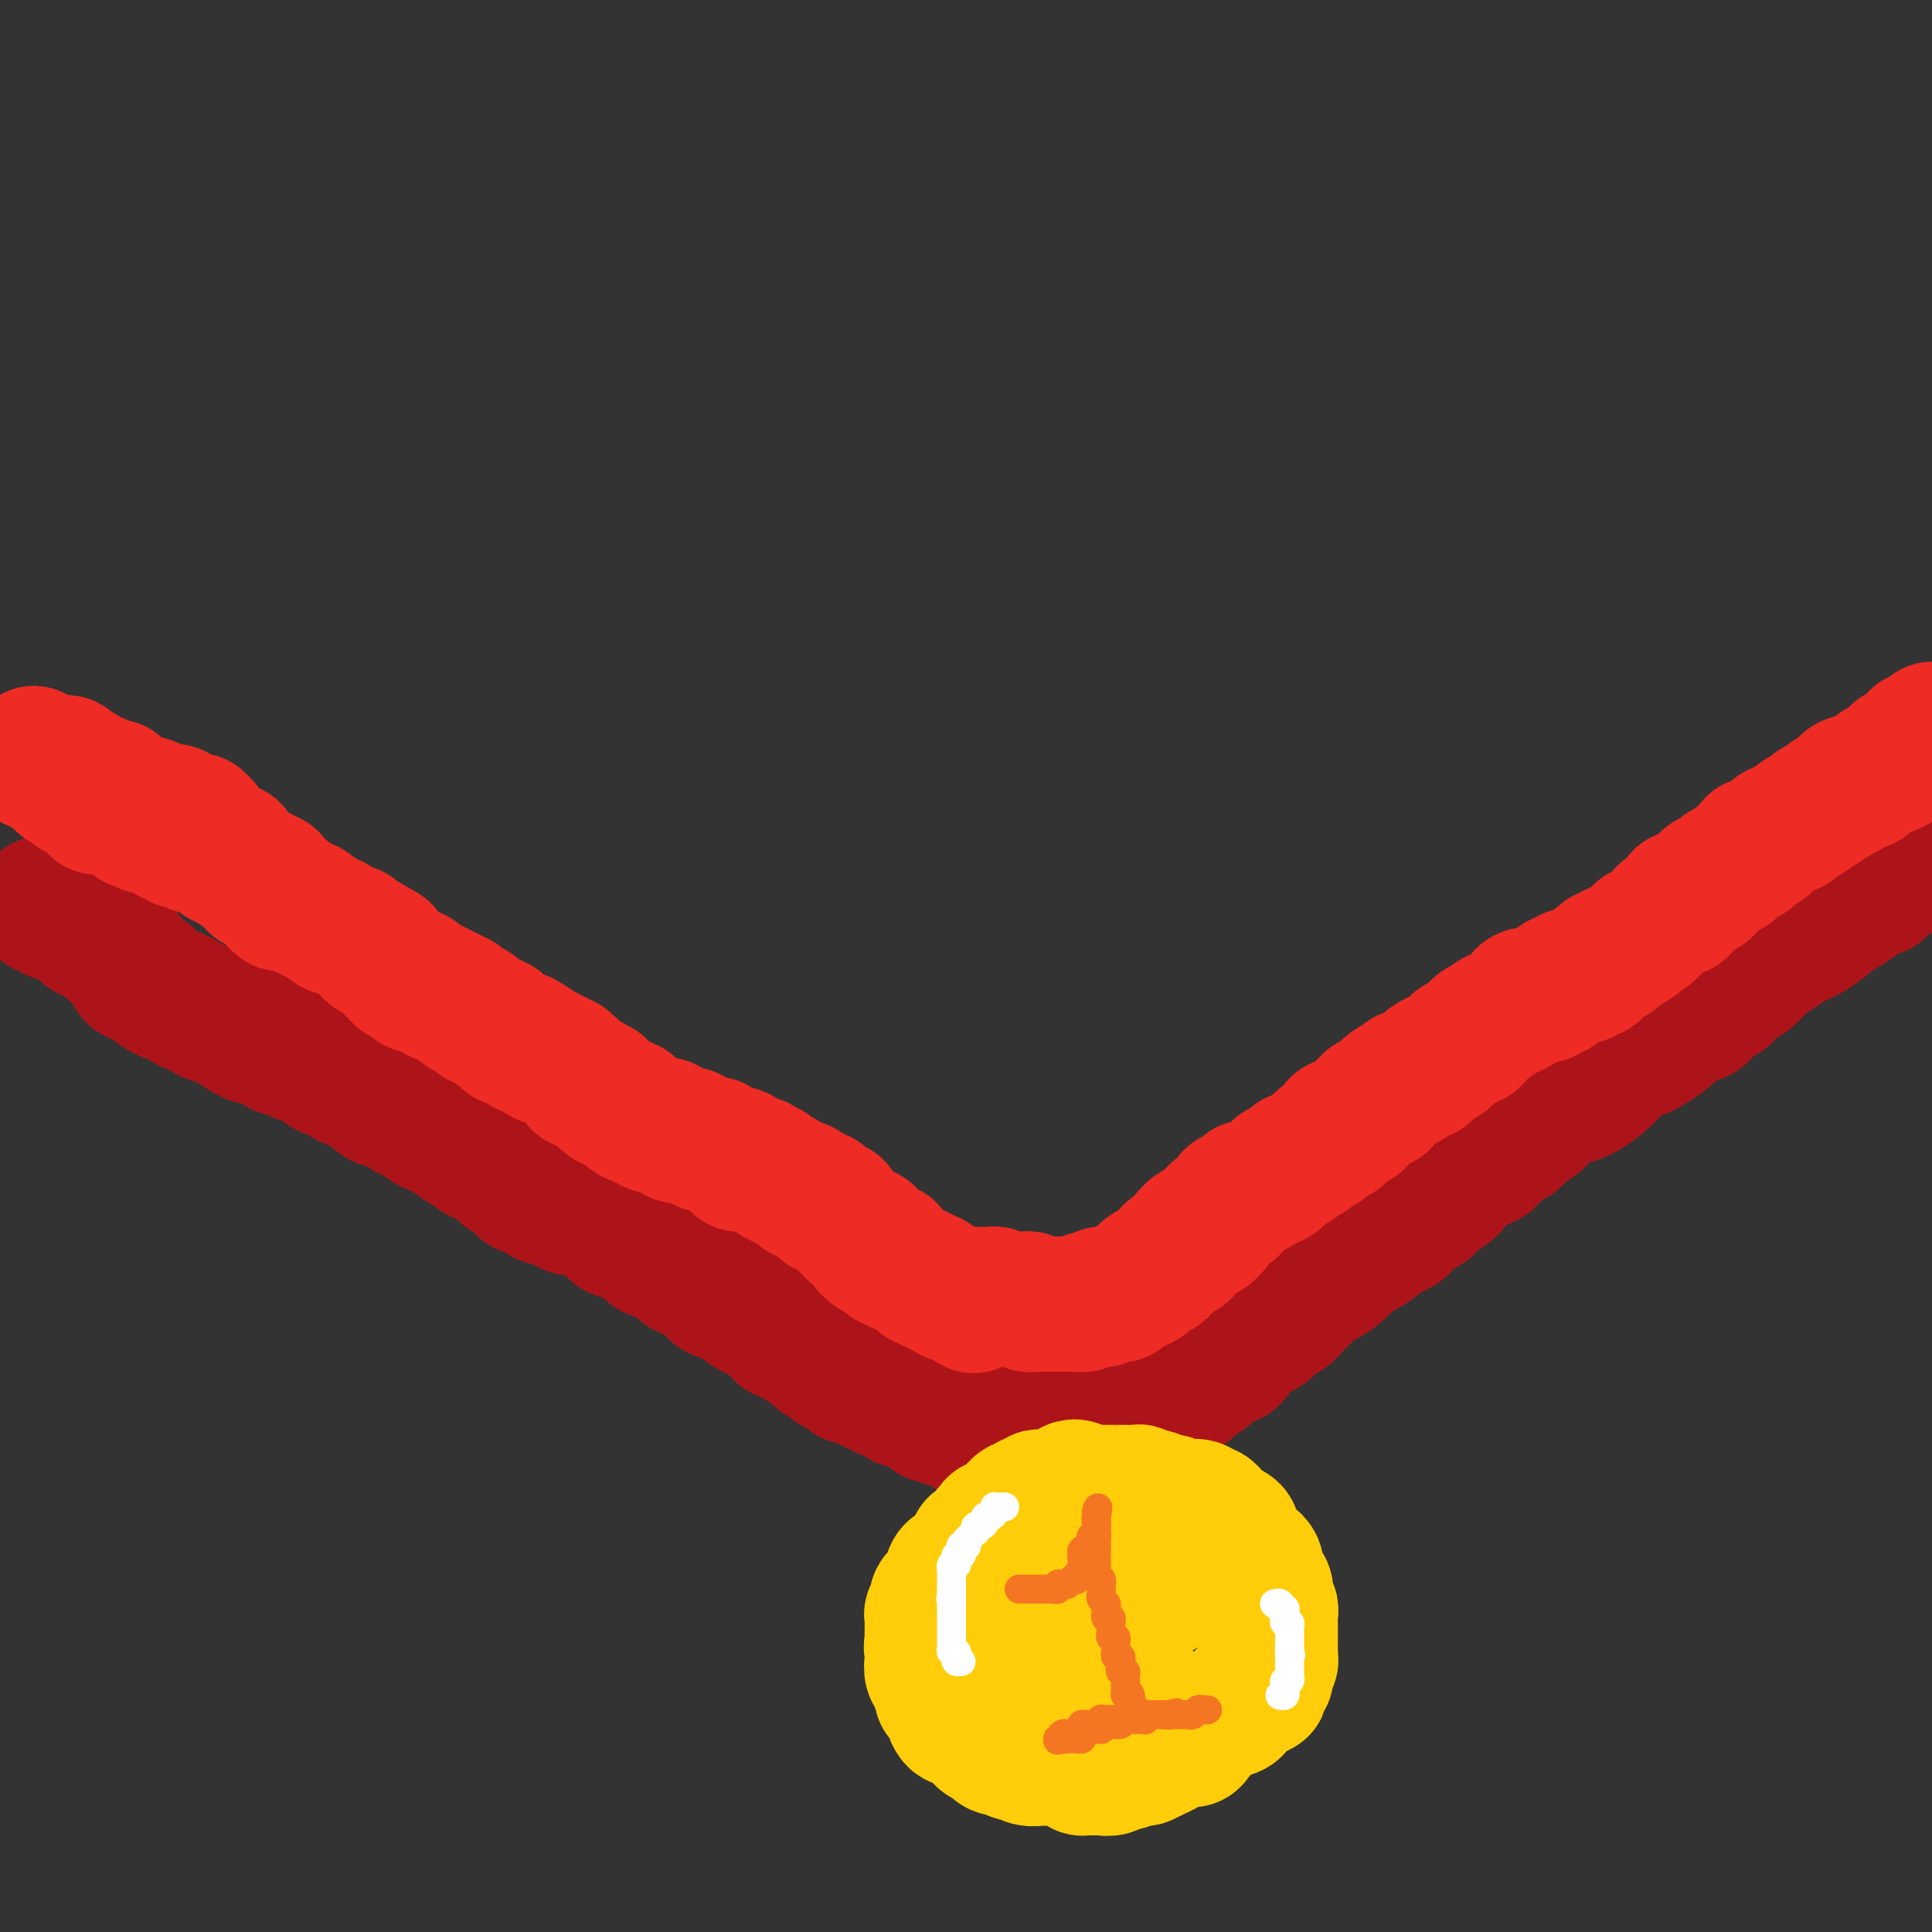 <svg viewBox='0 0 400 400' version='1.1' xmlns='http://www.w3.org/2000/svg' xmlns:xlink='http://www.w3.org/1999/xlink'><rect x="0" y="0" width="400" height="400" fill="#333333" stroke="none"/><g fill='none' stroke='rgb(173,20,25)' stroke-width='28' stroke-linecap='round' stroke-linejoin='round'><path d='M9,187c-0.081,0.415 -0.162,0.829 0,1c0.162,0.171 0.568,0.098 1,0c0.432,-0.098 0.889,-0.222 1,0c0.111,0.222 -0.124,0.791 0,1c0.124,0.209 0.607,0.059 1,0c0.393,-0.059 0.697,-0.026 1,0c0.303,0.026 0.606,0.045 1,0c0.394,-0.045 0.880,-0.153 1,0c0.120,0.153 -0.126,0.567 0,1c0.126,0.433 0.626,0.886 1,1c0.374,0.114 0.624,-0.110 1,0c0.376,0.110 0.878,0.554 1,1c0.122,0.446 -0.136,0.893 0,1c0.136,0.107 0.665,-0.126 1,0c0.335,0.126 0.475,0.610 1,1c0.525,0.390 1.436,0.684 2,1c0.564,0.316 0.780,0.653 1,1c0.220,0.347 0.443,0.704 1,1c0.557,0.296 1.449,0.531 2,1c0.551,0.469 0.762,1.172 1,2c0.238,0.828 0.501,1.781 1,2c0.499,0.219 1.232,-0.296 2,0c0.768,0.296 1.572,1.403 2,2c0.428,0.597 0.480,0.685 1,1c0.520,0.315 1.509,0.858 2,1c0.491,0.142 0.483,-0.117 1,0c0.517,0.117 1.560,0.609 2,1c0.440,0.391 0.277,0.681 1,1c0.723,0.319 2.332,0.666 3,1c0.668,0.334 0.395,0.654 1,1c0.605,0.346 2.087,0.718 3,1c0.913,0.282 1.255,0.476 2,1c0.745,0.524 1.892,1.380 3,2c1.108,0.620 2.179,1.006 3,1c0.821,-0.006 1.394,-0.404 2,0c0.606,0.404 1.247,1.609 2,2c0.753,0.391 1.619,-0.032 2,0c0.381,0.032 0.276,0.519 1,1c0.724,0.481 2.277,0.955 3,1c0.723,0.045 0.616,-0.338 1,0c0.384,0.338 1.257,1.396 2,2c0.743,0.604 1.355,0.752 2,1c0.645,0.248 1.324,0.595 2,1c0.676,0.405 1.350,0.869 2,1c0.650,0.131 1.276,-0.072 2,0c0.724,0.072 1.545,0.419 2,1c0.455,0.581 0.544,1.398 1,2c0.456,0.602 1.280,0.990 2,1c0.720,0.010 1.337,-0.358 2,0c0.663,0.358 1.371,1.443 2,2c0.629,0.557 1.180,0.588 2,1c0.820,0.412 1.910,1.206 3,2'/><path d='M89,233c8.716,4.067 3.505,0.734 2,0c-1.505,-0.734 0.696,1.132 2,2c1.304,0.868 1.710,0.740 2,1c0.290,0.260 0.463,0.910 1,1c0.537,0.090 1.439,-0.379 2,0c0.561,0.379 0.780,1.607 1,2c0.220,0.393 0.440,-0.048 1,0c0.560,0.048 1.458,0.587 2,1c0.542,0.413 0.727,0.702 1,1c0.273,0.298 0.633,0.604 1,1c0.367,0.396 0.741,0.881 1,1c0.259,0.119 0.402,-0.126 1,0c0.598,0.126 1.652,0.625 2,1c0.348,0.375 -0.010,0.626 0,1c0.010,0.374 0.388,0.870 1,1c0.612,0.130 1.459,-0.105 2,0c0.541,0.105 0.775,0.549 1,1c0.225,0.451 0.440,0.909 1,1c0.560,0.091 1.463,-0.186 2,0c0.537,0.186 0.707,0.835 1,1c0.293,0.165 0.708,-0.153 1,0c0.292,0.153 0.460,0.776 1,1c0.540,0.224 1.453,0.049 2,0c0.547,-0.049 0.728,0.028 1,0c0.272,-0.028 0.637,-0.163 1,0c0.363,0.163 0.726,0.622 1,1c0.274,0.378 0.458,0.675 1,1c0.542,0.325 1.441,0.680 2,1c0.559,0.320 0.779,0.607 1,1c0.221,0.393 0.444,0.892 1,1c0.556,0.108 1.443,-0.173 2,0c0.557,0.173 0.782,0.802 1,1c0.218,0.198 0.430,-0.035 1,0c0.570,0.035 1.500,0.337 2,1c0.500,0.663 0.570,1.688 1,2c0.430,0.312 1.219,-0.089 2,0c0.781,0.089 1.555,0.667 2,1c0.445,0.333 0.562,0.422 1,1c0.438,0.578 1.198,1.646 2,2c0.802,0.354 1.646,-0.006 2,0c0.354,0.006 0.217,0.379 1,1c0.783,0.621 2.486,1.490 3,2c0.514,0.510 -0.160,0.662 0,1c0.160,0.338 1.155,0.864 2,1c0.845,0.136 1.541,-0.117 2,0c0.459,0.117 0.681,0.605 1,1c0.319,0.395 0.734,0.697 1,1c0.266,0.303 0.385,0.606 1,1c0.615,0.394 1.728,0.879 2,1c0.272,0.121 -0.297,-0.121 0,0c0.297,0.121 1.459,0.606 2,1c0.541,0.394 0.459,0.697 1,1c0.541,0.303 1.703,0.607 2,1c0.297,0.393 -0.272,0.874 0,1c0.272,0.126 1.386,-0.103 2,0c0.614,0.103 0.728,0.539 1,1c0.272,0.461 0.703,0.947 1,1c0.297,0.053 0.461,-0.326 1,0c0.539,0.326 1.453,1.357 2,2c0.547,0.643 0.728,0.898 1,1c0.272,0.102 0.636,0.051 1,0'/><path d='M171,281c12.621,7.437 3.174,2.030 0,0c-3.174,-2.030 -0.076,-0.684 1,0c1.076,0.684 0.130,0.704 0,1c-0.130,0.296 0.557,0.868 1,1c0.443,0.132 0.644,-0.175 1,0c0.356,0.175 0.869,0.830 1,1c0.131,0.170 -0.120,-0.147 0,0c0.120,0.147 0.610,0.758 1,1c0.390,0.242 0.678,0.116 1,0c0.322,-0.116 0.678,-0.223 1,0c0.322,0.223 0.611,0.777 1,1c0.389,0.223 0.878,0.116 1,0c0.122,-0.116 -0.123,-0.242 0,0c0.123,0.242 0.614,0.852 1,1c0.386,0.148 0.667,-0.167 1,0c0.333,0.167 0.719,0.816 1,1c0.281,0.184 0.456,-0.095 1,0c0.544,0.095 1.455,0.565 2,1c0.545,0.435 0.723,0.835 1,1c0.277,0.165 0.651,0.096 1,0c0.349,-0.096 0.672,-0.219 1,0c0.328,0.219 0.662,0.780 1,1c0.338,0.220 0.682,0.098 1,0c0.318,-0.098 0.610,-0.171 1,0c0.390,0.171 0.878,0.585 1,1c0.122,0.415 -0.121,0.829 0,1c0.121,0.171 0.606,0.098 1,0c0.394,-0.098 0.697,-0.222 1,0c0.303,0.222 0.607,0.791 1,1c0.393,0.209 0.875,0.060 1,0c0.125,-0.060 -0.107,-0.030 0,0c0.107,0.030 0.553,0.059 1,0c0.447,-0.059 0.894,-0.208 1,0c0.106,0.208 -0.129,0.773 0,1c0.129,0.227 0.623,0.117 1,0c0.377,-0.117 0.639,-0.242 1,0c0.361,0.242 0.821,0.850 1,1c0.179,0.150 0.075,-0.157 0,0c-0.075,0.157 -0.122,0.778 0,1c0.122,0.222 0.413,0.045 1,0c0.587,-0.045 1.470,0.040 2,0c0.530,-0.040 0.706,-0.207 1,0c0.294,0.207 0.705,0.788 1,1c0.295,0.212 0.474,0.057 1,0c0.526,-0.057 1.398,-0.015 2,0c0.602,0.015 0.935,0.004 1,0c0.065,-0.004 -0.136,-0.001 0,0c0.136,0.001 0.610,0.000 1,0c0.390,-0.000 0.696,-0.000 1,0c0.304,0.000 0.605,0.001 1,0c0.395,-0.001 0.883,-0.003 1,0c0.117,0.003 -0.137,0.012 0,0c0.137,-0.012 0.666,-0.044 1,0c0.334,0.044 0.475,0.166 1,0c0.525,-0.166 1.436,-0.619 2,-1c0.564,-0.381 0.782,-0.691 1,-1'/><path d='M220,296c2.675,-0.171 0.362,-0.097 0,0c-0.362,0.097 1.225,0.218 2,0c0.775,-0.218 0.736,-0.777 1,-1c0.264,-0.223 0.829,-0.112 1,0c0.171,0.112 -0.054,0.226 0,0c0.054,-0.226 0.386,-0.790 1,-1c0.614,-0.210 1.510,-0.064 2,0c0.490,0.064 0.572,0.046 1,0c0.428,-0.046 1.201,-0.121 2,0c0.799,0.121 1.625,0.439 2,0c0.375,-0.439 0.300,-1.633 1,-2c0.700,-0.367 2.177,0.094 3,0c0.823,-0.094 0.994,-0.743 1,-1c0.006,-0.257 -0.152,-0.122 0,0c0.152,0.122 0.614,0.230 1,0c0.386,-0.230 0.696,-0.797 1,-1c0.304,-0.203 0.602,-0.041 1,0c0.398,0.041 0.895,-0.041 1,0c0.105,0.041 -0.183,0.203 0,0c0.183,-0.203 0.835,-0.772 1,-1c0.165,-0.228 -0.158,-0.115 0,0c0.158,0.115 0.797,0.233 1,0c0.203,-0.233 -0.031,-0.818 0,-1c0.031,-0.182 0.327,0.040 1,0c0.673,-0.040 1.724,-0.343 2,-1c0.276,-0.657 -0.221,-1.669 0,-2c0.221,-0.331 1.162,0.019 2,0c0.838,-0.019 1.574,-0.407 2,-1c0.426,-0.593 0.540,-1.392 1,-2c0.460,-0.608 1.264,-1.026 2,-1c0.736,0.026 1.405,0.498 2,0c0.595,-0.498 1.118,-1.964 2,-3c0.882,-1.036 2.123,-1.643 3,-2c0.877,-0.357 1.390,-0.466 2,-1c0.610,-0.534 1.319,-1.495 2,-2c0.681,-0.505 1.336,-0.554 2,-1c0.664,-0.446 1.337,-1.288 2,-2c0.663,-0.712 1.318,-1.293 2,-2c0.682,-0.707 1.393,-1.540 2,-2c0.607,-0.460 1.111,-0.545 2,-1c0.889,-0.455 2.162,-1.278 3,-2c0.838,-0.722 1.240,-1.343 2,-2c0.760,-0.657 1.879,-1.350 3,-2c1.121,-0.650 2.244,-1.258 3,-2c0.756,-0.742 1.146,-1.616 2,-2c0.854,-0.384 2.172,-0.276 3,-1c0.828,-0.724 1.167,-2.280 2,-3c0.833,-0.720 2.160,-0.603 3,-1c0.840,-0.397 1.191,-1.309 2,-2c0.809,-0.691 2.075,-1.163 3,-2c0.925,-0.837 1.510,-2.039 2,-3c0.490,-0.961 0.884,-1.680 2,-2c1.116,-0.320 2.955,-0.239 4,-1c1.045,-0.761 1.297,-2.362 2,-3c0.703,-0.638 1.856,-0.312 3,-1c1.144,-0.688 2.280,-2.389 3,-3c0.720,-0.611 1.024,-0.133 2,-1c0.976,-0.867 2.622,-3.078 4,-4c1.378,-0.922 2.486,-0.556 4,-1c1.514,-0.444 3.432,-1.698 5,-3c1.568,-1.302 2.784,-2.651 4,-4'/><path d='M335,220c14.681,-10.947 6.883,-4.816 5,-3c-1.883,1.816 2.150,-0.683 4,-2c1.850,-1.317 1.517,-1.452 2,-2c0.483,-0.548 1.782,-1.510 3,-2c1.218,-0.490 2.355,-0.509 3,-1c0.645,-0.491 0.797,-1.454 1,-2c0.203,-0.546 0.457,-0.675 1,-1c0.543,-0.325 1.376,-0.845 2,-1c0.624,-0.155 1.038,0.054 1,0c-0.038,-0.054 -0.527,-0.370 0,-1c0.527,-0.630 2.069,-1.572 3,-2c0.931,-0.428 1.252,-0.340 2,-1c0.748,-0.660 1.922,-2.067 3,-3c1.078,-0.933 2.059,-1.391 3,-2c0.941,-0.609 1.840,-1.370 3,-2c1.160,-0.630 2.581,-1.129 4,-2c1.419,-0.871 2.838,-2.112 4,-3c1.162,-0.888 2.068,-1.422 3,-2c0.932,-0.578 1.889,-1.202 3,-2c1.111,-0.798 2.377,-1.772 3,-2c0.623,-0.228 0.605,0.289 1,0c0.395,-0.289 1.204,-1.386 2,-2c0.796,-0.614 1.578,-0.746 2,-1c0.422,-0.254 0.483,-0.632 1,-1c0.517,-0.368 1.489,-0.728 2,-1c0.511,-0.272 0.561,-0.458 1,-1c0.439,-0.542 1.268,-1.441 2,-2c0.732,-0.559 1.366,-0.780 2,-1'/></g>
<g fill='none' stroke='rgb(255,205,10)' stroke-width='28' stroke-linecap='round' stroke-linejoin='round'><path d='M223,308c-0.333,-0.121 -0.667,-0.243 -1,0c-0.333,0.243 -0.667,0.850 -1,1c-0.333,0.150 -0.666,-0.156 -1,0c-0.334,0.156 -0.667,0.773 -1,1c-0.333,0.227 -0.664,0.065 -1,0c-0.336,-0.065 -0.678,-0.031 -1,0c-0.322,0.031 -0.625,0.061 -1,0c-0.375,-0.061 -0.823,-0.214 -1,0c-0.177,0.214 -0.085,0.793 0,1c0.085,0.207 0.162,0.041 0,0c-0.162,-0.041 -0.564,0.042 -1,0c-0.436,-0.042 -0.905,-0.208 -1,0c-0.095,0.208 0.185,0.792 0,1c-0.185,0.208 -0.833,0.042 -1,0c-0.167,-0.042 0.147,0.040 0,0c-0.147,-0.040 -0.757,-0.203 -1,0c-0.243,0.203 -0.121,0.770 0,1c0.121,0.230 0.240,0.122 0,0c-0.240,-0.122 -0.837,-0.257 -1,0c-0.163,0.257 0.110,0.906 0,1c-0.110,0.094 -0.604,-0.368 -1,0c-0.396,0.368 -0.693,1.567 -1,2c-0.307,0.433 -0.622,0.101 -1,0c-0.378,-0.101 -0.818,0.029 -1,0c-0.182,-0.029 -0.104,-0.215 0,0c0.104,0.215 0.235,0.832 0,1c-0.235,0.168 -0.838,-0.115 -1,0c-0.162,0.115 0.115,0.626 0,1c-0.115,0.374 -0.621,0.610 -1,1c-0.379,0.390 -0.630,0.935 -1,1c-0.370,0.065 -0.858,-0.351 -1,0c-0.142,0.351 0.063,1.469 0,2c-0.063,0.531 -0.394,0.474 -1,1c-0.606,0.526 -1.487,1.633 -2,2c-0.513,0.367 -0.659,-0.008 -1,0c-0.341,0.008 -0.879,0.397 -1,1c-0.121,0.603 0.174,1.418 0,2c-0.174,0.582 -0.817,0.929 -1,1c-0.183,0.071 0.096,-0.136 0,0c-0.096,0.136 -0.565,0.614 -1,1c-0.435,0.386 -0.834,0.680 -1,1c-0.166,0.320 -0.097,0.667 0,1c0.097,0.333 0.222,0.653 0,1c-0.222,0.347 -0.792,0.723 -1,1c-0.208,0.277 -0.056,0.455 0,1c0.056,0.545 0.015,1.455 0,2c-0.015,0.545 -0.004,0.724 0,1c0.004,0.276 0.001,0.650 0,1c-0.001,0.350 -0.001,0.675 0,1'/><path d='M193,340c-0.309,1.710 -0.083,0.984 0,1c0.083,0.016 0.023,0.773 0,1c-0.023,0.227 -0.007,-0.076 0,0c0.007,0.076 0.006,0.531 0,1c-0.006,0.469 -0.017,0.951 0,1c0.017,0.049 0.061,-0.334 0,0c-0.061,0.334 -0.227,1.386 0,2c0.227,0.614 0.848,0.791 1,1c0.152,0.209 -0.166,0.451 0,1c0.166,0.549 0.815,1.404 1,2c0.185,0.596 -0.095,0.932 0,1c0.095,0.068 0.563,-0.132 1,0c0.437,0.132 0.842,0.595 1,1c0.158,0.405 0.070,0.753 0,1c-0.070,0.247 -0.121,0.395 0,1c0.121,0.605 0.414,1.667 1,2c0.586,0.333 1.465,-0.065 2,0c0.535,0.065 0.725,0.591 1,1c0.275,0.409 0.633,0.701 1,1c0.367,0.299 0.741,0.606 1,1c0.259,0.394 0.402,0.875 1,1c0.598,0.125 1.652,-0.106 2,0c0.348,0.106 -0.010,0.549 0,1c0.010,0.451 0.386,0.909 1,1c0.614,0.091 1.465,-0.186 2,0c0.535,0.186 0.755,0.834 1,1c0.245,0.166 0.517,-0.152 1,0c0.483,0.152 1.179,0.773 2,1c0.821,0.227 1.768,0.061 2,0c0.232,-0.061 -0.252,-0.017 0,0c0.252,0.017 1.238,0.007 2,0c0.762,-0.007 1.300,-0.012 2,0c0.700,0.012 1.564,0.042 2,0c0.436,-0.042 0.446,-0.155 1,0c0.554,0.155 1.654,0.577 2,1c0.346,0.423 -0.061,0.845 0,1c0.061,0.155 0.589,0.041 1,0c0.411,-0.041 0.706,-0.010 1,0c0.294,0.010 0.588,-0.001 1,0c0.412,0.001 0.940,0.015 1,0c0.060,-0.015 -0.350,-0.060 0,0c0.350,0.060 1.460,0.226 2,0c0.540,-0.226 0.511,-0.844 1,-1c0.489,-0.156 1.496,0.152 2,0c0.504,-0.152 0.506,-0.762 1,-1c0.494,-0.238 1.479,-0.105 2,0c0.521,0.105 0.577,0.182 1,0c0.423,-0.182 1.212,-0.623 2,-1c0.788,-0.377 1.573,-0.690 2,-1c0.427,-0.310 0.496,-0.617 1,-1c0.504,-0.383 1.445,-0.841 2,-1c0.555,-0.159 0.725,-0.017 1,0c0.275,0.017 0.655,-0.089 1,0c0.345,0.089 0.654,0.375 1,0c0.346,-0.375 0.730,-1.410 1,-2c0.270,-0.590 0.425,-0.735 1,-1c0.575,-0.265 1.571,-0.651 2,-1c0.429,-0.349 0.290,-0.661 1,-1c0.710,-0.339 2.268,-0.707 3,-1c0.732,-0.293 0.638,-0.512 1,-1c0.362,-0.488 1.181,-1.244 2,-2'/><path d='M258,351c4.740,-2.444 2.590,-1.054 2,-1c-0.590,0.054 0.382,-1.228 1,-2c0.618,-0.772 0.884,-1.033 1,-1c0.116,0.033 0.084,0.359 0,0c-0.084,-0.359 -0.219,-1.405 0,-2c0.219,-0.595 0.791,-0.741 1,-1c0.209,-0.259 0.056,-0.633 0,-1c-0.056,-0.367 -0.015,-0.729 0,-1c0.015,-0.271 0.004,-0.453 0,-1c-0.004,-0.547 -0.001,-1.460 0,-2c0.001,-0.540 0.001,-0.707 0,-1c-0.001,-0.293 -0.004,-0.711 0,-1c0.004,-0.289 0.016,-0.450 0,-1c-0.016,-0.550 -0.060,-1.491 0,-2c0.060,-0.509 0.222,-0.587 0,-1c-0.222,-0.413 -0.830,-1.161 -1,-2c-0.170,-0.839 0.099,-1.769 0,-2c-0.099,-0.231 -0.564,0.236 -1,0c-0.436,-0.236 -0.841,-1.175 -1,-2c-0.159,-0.825 -0.071,-1.535 0,-2c0.071,-0.465 0.125,-0.684 0,-1c-0.125,-0.316 -0.429,-0.729 -1,-1c-0.571,-0.271 -1.407,-0.401 -2,-1c-0.593,-0.599 -0.941,-1.666 -1,-2c-0.059,-0.334 0.173,0.064 0,0c-0.173,-0.064 -0.749,-0.591 -1,-1c-0.251,-0.409 -0.175,-0.701 0,-1c0.175,-0.299 0.450,-0.605 0,-1c-0.450,-0.395 -1.626,-0.881 -2,-1c-0.374,-0.119 0.054,0.127 0,0c-0.054,-0.127 -0.591,-0.626 -1,-1c-0.409,-0.374 -0.691,-0.622 -1,-1c-0.309,-0.378 -0.645,-0.886 -1,-1c-0.355,-0.114 -0.728,0.167 -1,0c-0.272,-0.167 -0.441,-0.780 -1,-1c-0.559,-0.220 -1.507,-0.045 -2,0c-0.493,0.045 -0.531,-0.040 -1,0c-0.469,0.040 -1.368,0.203 -2,0c-0.632,-0.203 -0.995,-0.773 -1,-1c-0.005,-0.227 0.350,-0.112 0,0c-0.350,0.112 -1.403,0.223 -2,0c-0.597,-0.223 -0.736,-0.778 -1,-1c-0.264,-0.222 -0.653,-0.112 -1,0c-0.347,0.112 -0.653,0.226 -1,0c-0.347,-0.226 -0.736,-0.793 -1,-1c-0.264,-0.207 -0.402,-0.056 -1,0c-0.598,0.056 -1.657,0.015 -2,0c-0.343,-0.015 0.029,-0.004 0,0c-0.029,0.004 -0.459,0.001 -1,0c-0.541,-0.001 -1.191,0.000 -2,0c-0.809,-0.000 -1.775,-0.001 -2,0c-0.225,0.001 0.292,0.004 0,0c-0.292,-0.004 -1.391,-0.016 -2,0c-0.609,0.016 -0.727,0.060 -1,0c-0.273,-0.060 -0.699,-0.222 -1,0c-0.301,0.222 -0.476,0.830 -1,1c-0.524,0.170 -1.397,-0.098 -2,0c-0.603,0.098 -0.935,0.562 -1,1c-0.065,0.438 0.136,0.849 0,1c-0.136,0.151 -0.610,0.043 -1,0c-0.390,-0.043 -0.695,-0.022 -1,0'/><path d='M218,312c-2.967,0.642 -1.384,0.746 -1,1c0.384,0.254 -0.431,0.658 -1,1c-0.569,0.342 -0.892,0.620 -1,1c-0.108,0.380 0.000,0.860 0,1c-0.000,0.140 -0.108,-0.061 0,0c0.108,0.061 0.431,0.382 0,1c-0.431,0.618 -1.617,1.532 -2,2c-0.383,0.468 0.037,0.492 0,1c-0.037,0.508 -0.532,1.502 -1,2c-0.468,0.498 -0.910,0.502 -1,1c-0.090,0.498 0.172,1.492 0,2c-0.172,0.508 -0.778,0.532 -1,1c-0.222,0.468 -0.061,1.382 0,2c0.061,0.618 0.020,0.940 0,1c-0.020,0.060 -0.021,-0.142 0,0c0.021,0.142 0.064,0.626 0,1c-0.064,0.374 -0.233,0.636 0,1c0.233,0.364 0.870,0.830 1,1c0.130,0.170 -0.246,0.045 0,0c0.246,-0.045 1.112,-0.008 2,0c0.888,0.008 1.796,-0.012 2,0c0.204,0.012 -0.297,0.056 0,0c0.297,-0.056 1.393,-0.211 2,0c0.607,0.211 0.726,0.789 1,1c0.274,0.211 0.703,0.057 1,0c0.297,-0.057 0.461,-0.015 1,0c0.539,0.015 1.454,0.004 2,0c0.546,-0.004 0.723,-0.001 1,0c0.277,0.001 0.653,-0.000 1,0c0.347,0.000 0.666,0.001 1,0c0.334,-0.001 0.685,-0.004 1,0c0.315,0.004 0.594,0.016 1,0c0.406,-0.016 0.939,-0.060 1,0c0.061,0.060 -0.349,0.222 0,0c0.349,-0.222 1.458,-0.829 2,-1c0.542,-0.171 0.516,0.094 1,0c0.484,-0.094 1.477,-0.547 2,-1c0.523,-0.453 0.578,-0.905 1,-1c0.422,-0.095 1.213,0.167 2,0c0.787,-0.167 1.570,-0.763 2,-1c0.430,-0.237 0.508,-0.116 1,0c0.492,0.116 1.397,0.228 2,0c0.603,-0.228 0.905,-0.794 1,-1c0.095,-0.206 -0.016,-0.051 0,0c0.016,0.051 0.159,-0.000 0,0c-0.159,0.000 -0.619,0.053 -1,0c-0.381,-0.053 -0.682,-0.212 -1,0c-0.318,0.212 -0.651,0.794 -1,1c-0.349,0.206 -0.712,0.035 -1,0c-0.288,-0.035 -0.501,0.068 -1,0c-0.499,-0.068 -1.286,-0.305 -2,0c-0.714,0.305 -1.357,1.153 -2,2'/><path d='M233,331c-1.509,0.578 -0.783,0.522 -1,1c-0.217,0.478 -1.379,1.490 -2,2c-0.621,0.510 -0.702,0.518 -1,1c-0.298,0.482 -0.812,1.439 -1,2c-0.188,0.561 -0.051,0.727 0,1c0.051,0.273 0.015,0.651 0,1c-0.015,0.349 -0.008,0.667 0,1c0.008,0.333 0.017,0.682 0,1c-0.017,0.318 -0.061,0.606 0,1c0.061,0.394 0.228,0.894 0,1c-0.228,0.106 -0.850,-0.183 -1,0c-0.150,0.183 0.171,0.838 0,1c-0.171,0.162 -0.833,-0.168 -1,0c-0.167,0.168 0.162,0.833 0,1c-0.162,0.167 -0.816,-0.166 -1,0c-0.184,0.166 0.100,0.829 0,1c-0.100,0.171 -0.586,-0.150 -1,0c-0.414,0.150 -0.758,0.770 -1,1c-0.242,0.230 -0.384,0.069 -1,0c-0.616,-0.069 -1.708,-0.046 -2,0c-0.292,0.046 0.216,0.117 0,0c-0.216,-0.117 -1.157,-0.420 -2,0c-0.843,0.420 -1.588,1.563 -2,2c-0.412,0.437 -0.492,0.169 -1,0c-0.508,-0.169 -1.446,-0.240 -2,0c-0.554,0.240 -0.725,0.790 -1,1c-0.275,0.210 -0.655,0.078 -1,0c-0.345,-0.078 -0.657,-0.103 -1,0c-0.343,0.103 -0.719,0.335 -1,0c-0.281,-0.335 -0.468,-1.238 -1,-2c-0.532,-0.762 -1.410,-1.384 -2,-2c-0.590,-0.616 -0.891,-1.227 -1,-2c-0.109,-0.773 -0.025,-1.710 0,-2c0.025,-0.290 -0.009,0.067 0,0c0.009,-0.067 0.062,-0.557 0,-1c-0.062,-0.443 -0.239,-0.841 0,-1c0.239,-0.159 0.893,-0.081 1,0c0.107,0.081 -0.333,0.165 0,0c0.333,-0.165 1.440,-0.579 2,-1c0.560,-0.421 0.573,-0.849 1,-1c0.427,-0.151 1.269,-0.025 2,0c0.731,0.025 1.352,-0.050 2,0c0.648,0.050 1.324,0.224 2,0c0.676,-0.224 1.351,-0.845 2,-1c0.649,-0.155 1.270,0.158 2,0c0.730,-0.158 1.568,-0.785 2,-1c0.432,-0.215 0.459,-0.016 1,0c0.541,0.016 1.598,-0.150 2,0c0.402,0.150 0.149,0.617 0,1c-0.149,0.383 -0.194,0.681 0,1c0.194,0.319 0.626,0.659 1,1c0.374,0.341 0.689,0.682 1,1c0.311,0.318 0.620,0.611 1,1c0.380,0.389 0.833,0.874 1,1c0.167,0.126 0.048,-0.107 0,0c-0.048,0.107 -0.024,0.553 0,1'/><path d='M228,343c1.091,1.100 0.817,0.350 1,0c0.183,-0.350 0.823,-0.301 1,0c0.177,0.301 -0.110,0.855 0,1c0.110,0.145 0.617,-0.119 1,0c0.383,0.119 0.642,0.620 1,1c0.358,0.380 0.814,0.638 1,1c0.186,0.362 0.101,0.829 0,1c-0.101,0.171 -0.220,0.046 0,0c0.220,-0.046 0.777,-0.013 1,0c0.223,0.013 0.111,0.007 0,0'/></g>
<g fill='none' stroke='rgb(244,118,35)' stroke-width='6' stroke-linecap='round' stroke-linejoin='round'><path d='M211,329c0.331,0.000 0.662,0.000 1,0c0.338,-0.000 0.682,-0.000 1,0c0.318,0.000 0.610,0.000 1,0c0.390,-0.000 0.878,-0.000 1,0c0.122,0.000 -0.121,0.001 0,0c0.121,-0.001 0.606,-0.004 1,0c0.394,0.004 0.698,0.015 1,0c0.302,-0.015 0.602,-0.057 1,0c0.398,0.057 0.894,0.212 1,0c0.106,-0.212 -0.179,-0.793 0,-1c0.179,-0.207 0.823,-0.040 1,0c0.177,0.040 -0.111,-0.046 0,0c0.111,0.046 0.622,0.224 1,0c0.378,-0.224 0.623,-0.848 1,-1c0.377,-0.152 0.886,0.169 1,0c0.114,-0.169 -0.165,-0.829 0,-1c0.165,-0.171 0.776,0.147 1,0c0.224,-0.147 0.060,-0.759 0,-1c-0.060,-0.241 -0.017,-0.111 0,0c0.017,0.111 0.007,0.203 0,0c-0.007,-0.203 -0.012,-0.699 0,-1c0.012,-0.301 0.042,-0.406 0,-1c-0.042,-0.594 -0.154,-1.679 0,-2c0.154,-0.321 0.576,0.120 1,0c0.424,-0.120 0.849,-0.802 1,-1c0.151,-0.198 0.026,0.088 0,0c-0.026,-0.088 0.046,-0.549 0,-1c-0.046,-0.451 -0.208,-0.890 0,-1c0.208,-0.110 0.788,0.111 1,0c0.212,-0.111 0.057,-0.555 0,-1c-0.057,-0.445 -0.015,-0.893 0,-1c0.015,-0.107 0.004,0.126 0,0c-0.004,-0.126 -0.001,-0.611 0,-1c0.001,-0.389 0.000,-0.683 0,-1c-0.000,-0.317 -0.000,-0.659 0,-1'/><path d='M227,313c0.619,-1.983 0.166,0.060 0,1c-0.166,0.940 -0.044,0.777 0,1c0.044,0.223 0.012,0.833 0,1c-0.012,0.167 -0.003,-0.110 0,0c0.003,0.110 0.001,0.607 0,1c-0.001,0.393 -0.000,0.683 0,1c0.000,0.317 0.000,0.662 0,1c-0.000,0.338 -0.000,0.669 0,1'/><path d='M227,320c-0.000,0.975 -0.000,-0.089 0,0c0.000,0.089 0.000,1.329 0,2c-0.000,0.671 -0.001,0.771 0,1c0.001,0.229 0.004,0.586 0,1c-0.004,0.414 -0.015,0.884 0,1c0.015,0.116 0.057,-0.123 0,0c-0.057,0.123 -0.211,0.608 0,1c0.211,0.392 0.789,0.693 1,1c0.211,0.307 0.057,0.621 0,1c-0.057,0.379 -0.016,0.822 0,1c0.016,0.178 0.008,0.089 0,0c-0.008,-0.089 -0.016,-0.179 0,0c0.016,0.179 0.057,0.626 0,1c-0.057,0.374 -0.211,0.673 0,1c0.211,0.327 0.788,0.680 1,1c0.212,0.320 0.061,0.607 0,1c-0.061,0.393 -0.030,0.893 0,1c0.030,0.107 0.061,-0.179 0,0c-0.061,0.179 -0.212,0.823 0,1c0.212,0.177 0.789,-0.111 1,0c0.211,0.111 0.055,0.622 0,1c-0.055,0.378 -0.011,0.622 0,1c0.011,0.378 -0.011,0.889 0,1c0.011,0.111 0.056,-0.178 0,0c-0.056,0.178 -0.211,0.822 0,1c0.211,0.178 0.789,-0.111 1,0c0.211,0.111 0.056,0.622 0,1c-0.056,0.378 -0.011,0.622 0,1c0.011,0.378 -0.011,0.889 0,1c0.011,0.111 0.056,-0.178 0,0c-0.056,0.178 -0.212,0.822 0,1c0.212,0.178 0.793,-0.111 1,0c0.207,0.111 0.041,0.622 0,1c-0.041,0.378 0.041,0.622 0,1c-0.041,0.378 -0.207,0.889 0,1c0.207,0.111 0.788,-0.176 1,0c0.212,0.176 0.057,0.817 0,1c-0.057,0.183 -0.015,-0.092 0,0c0.015,0.092 0.003,0.550 0,1c-0.003,0.450 0.002,0.891 0,1c-0.002,0.109 -0.011,-0.115 0,0c0.011,0.115 0.041,0.569 0,1c-0.041,0.431 -0.155,0.837 0,1c0.155,0.163 0.577,0.081 1,0'/><path d='M234,351c1.083,4.748 0.291,1.119 0,0c-0.291,-1.119 -0.082,0.274 0,1c0.082,0.726 0.036,0.787 0,1c-0.036,0.213 -0.061,0.579 0,1c0.061,0.421 0.210,0.897 0,1c-0.210,0.103 -0.777,-0.169 -1,0c-0.223,0.169 -0.100,0.777 0,1c0.100,0.223 0.176,0.060 0,0c-0.176,-0.060 -0.606,-0.017 -1,0c-0.394,0.017 -0.752,0.009 -1,0c-0.248,-0.009 -0.386,-0.017 -1,0c-0.614,0.017 -1.705,0.060 -2,0c-0.295,-0.060 0.205,-0.222 0,0c-0.205,0.222 -1.116,0.830 -2,1c-0.884,0.170 -1.742,-0.098 -2,0c-0.258,0.098 0.085,0.561 0,1c-0.085,0.439 -0.597,0.853 -1,1c-0.403,0.147 -0.696,0.025 -1,0c-0.304,-0.025 -0.620,0.046 -1,0c-0.380,-0.046 -0.824,-0.208 -1,0c-0.176,0.208 -0.083,0.788 0,1c0.083,0.212 0.155,0.057 0,0c-0.155,-0.057 -0.536,-0.015 -1,0c-0.464,0.015 -1.009,0.004 -1,0c0.009,-0.004 0.574,-0.001 1,0c0.426,0.001 0.713,0.001 1,0'/><path d='M220,360c-1.904,0.619 -0.664,0.167 0,0c0.664,-0.167 0.753,-0.049 1,0c0.247,0.049 0.653,0.028 1,0c0.347,-0.028 0.636,-0.064 1,0c0.364,0.064 0.804,0.227 1,0c0.196,-0.227 0.147,-0.846 0,-1c-0.147,-0.154 -0.394,0.156 0,0c0.394,-0.156 1.429,-0.778 2,-1c0.571,-0.222 0.678,-0.045 1,0c0.322,0.045 0.860,-0.041 1,0c0.140,0.041 -0.117,0.208 0,0c0.117,-0.208 0.610,-0.792 1,-1c0.390,-0.208 0.678,-0.042 1,0c0.322,0.042 0.678,-0.041 1,0c0.322,0.041 0.611,0.207 1,0c0.389,-0.207 0.879,-0.788 1,-1c0.121,-0.212 -0.126,-0.057 0,0c0.126,0.057 0.626,0.015 1,0c0.374,-0.015 0.622,-0.003 1,0c0.378,0.003 0.885,-0.003 1,0c0.115,0.003 -0.162,0.015 0,0c0.162,-0.015 0.764,-0.057 1,0c0.236,0.057 0.105,0.211 0,0c-0.105,-0.211 -0.183,-0.789 0,-1c0.183,-0.211 0.626,-0.057 1,0c0.374,0.057 0.677,0.015 1,0c0.323,-0.015 0.664,-0.004 1,0c0.336,0.004 0.667,0.001 1,0c0.333,-0.001 0.666,-0.001 1,0'/><path d='M242,355c3.356,-0.773 0.746,-0.207 0,0c-0.746,0.207 0.374,0.055 1,0c0.626,-0.055 0.759,-0.014 1,0c0.241,0.014 0.589,-0.000 1,0c0.411,0.000 0.883,0.014 1,0c0.117,-0.014 -0.123,-0.056 0,0c0.123,0.056 0.607,0.211 1,0c0.393,-0.211 0.693,-0.789 1,-1c0.307,-0.211 0.621,-0.057 1,0c0.379,0.057 0.823,0.016 1,0c0.177,-0.016 0.089,-0.008 0,0'/></g>
<g fill='none' stroke='rgb(255,255,255)' stroke-width='6' stroke-linecap='round' stroke-linejoin='round'><path d='M208,312c-0.311,-0.006 -0.622,-0.012 -1,0c-0.378,0.012 -0.823,0.041 -1,0c-0.177,-0.041 -0.085,-0.152 0,0c0.085,0.152 0.164,0.567 0,1c-0.164,0.433 -0.569,0.886 -1,1c-0.431,0.114 -0.886,-0.109 -1,0c-0.114,0.109 0.114,0.550 0,1c-0.114,0.450 -0.569,0.908 -1,1c-0.431,0.092 -0.837,-0.183 -1,0c-0.163,0.183 -0.082,0.823 0,1c0.082,0.177 0.167,-0.110 0,0c-0.167,0.110 -0.584,0.617 -1,1c-0.416,0.383 -0.830,0.641 -1,1c-0.170,0.359 -0.097,0.818 0,1c0.097,0.182 0.219,0.087 0,0c-0.219,-0.087 -0.777,-0.164 -1,0c-0.223,0.164 -0.111,0.570 0,1c0.111,0.430 0.222,0.885 0,1c-0.222,0.115 -0.778,-0.109 -1,0c-0.222,0.109 -0.112,0.550 0,1c0.112,0.450 0.226,0.908 0,1c-0.226,0.092 -0.793,-0.183 -1,0c-0.207,0.183 -0.056,0.822 0,1c0.056,0.178 0.015,-0.106 0,0c-0.015,0.106 -0.004,0.602 0,1c0.004,0.398 0.001,0.698 0,1c-0.001,0.302 -0.000,0.607 0,1c0.000,0.393 0.000,0.875 0,1c-0.000,0.125 -0.000,-0.107 0,0c0.000,0.107 0.000,0.554 0,1'/><path d='M197,330c-0.309,1.746 -0.083,1.112 0,1c0.083,-0.112 0.022,0.299 0,1c-0.022,0.701 -0.006,1.693 0,2c0.006,0.307 0.002,-0.071 0,0c-0.002,0.071 -0.000,0.593 0,1c0.000,0.407 0.000,0.701 0,1c-0.000,0.299 -0.000,0.605 0,1c0.000,0.395 0.000,0.879 0,1c-0.000,0.121 -0.001,-0.121 0,0c0.001,0.121 0.004,0.606 0,1c-0.004,0.394 -0.015,0.697 0,1c0.015,0.303 0.056,0.607 0,1c-0.056,0.393 -0.207,0.876 0,1c0.207,0.124 0.774,-0.110 1,0c0.226,0.110 0.112,0.566 0,1c-0.112,0.434 -0.223,0.848 0,1c0.223,0.152 0.778,0.044 1,0c0.222,-0.044 0.111,-0.022 0,0'/><path d='M264,332c-0.121,0.033 -0.243,0.065 0,0c0.243,-0.065 0.850,-0.228 1,0c0.150,0.228 -0.156,0.849 0,1c0.156,0.151 0.773,-0.166 1,0c0.227,0.166 0.065,0.814 0,1c-0.065,0.186 -0.031,-0.091 0,0c0.031,0.091 0.061,0.550 0,1c-0.061,0.450 -0.212,0.890 0,1c0.212,0.110 0.789,-0.111 1,0c0.211,0.111 0.057,0.555 0,1c-0.057,0.445 -0.015,0.893 0,1c0.015,0.107 0.004,-0.126 0,0c-0.004,0.126 -0.001,0.611 0,1c0.001,0.389 0.000,0.682 0,1c-0.000,0.318 -0.000,0.662 0,1c0.000,0.338 0.000,0.669 0,1'/><path d='M267,342c0.464,1.499 0.124,0.247 0,0c-0.124,-0.247 -0.033,0.512 0,1c0.033,0.488 0.009,0.704 0,1c-0.009,0.296 -0.001,0.672 0,1c0.001,0.328 -0.003,0.609 0,1c0.003,0.391 0.015,0.892 0,1c-0.015,0.108 -0.057,-0.179 0,0c0.057,0.179 0.212,0.822 0,1c-0.212,0.178 -0.793,-0.110 -1,0c-0.207,0.110 -0.042,0.618 0,1c0.042,0.382 -0.040,0.639 0,1c0.040,0.361 0.203,0.828 0,1c-0.203,0.172 -0.772,0.049 -1,0c-0.228,-0.049 -0.114,-0.025 0,0'/></g>
<g fill='none' stroke='rgb(238,43,36)' stroke-width='28' stroke-linecap='round' stroke-linejoin='round'><path d='M7,156c0.024,0.308 0.048,0.616 0,1c-0.048,0.384 -0.166,0.843 0,1c0.166,0.157 0.618,0.013 1,0c0.382,-0.013 0.693,0.106 1,0c0.307,-0.106 0.608,-0.436 1,0c0.392,0.436 0.875,1.637 1,2c0.125,0.363 -0.107,-0.113 0,0c0.107,0.113 0.554,0.815 1,1c0.446,0.185 0.890,-0.147 1,0c0.110,0.147 -0.115,0.774 0,1c0.115,0.226 0.570,0.050 1,0c0.430,-0.050 0.836,0.024 1,0c0.164,-0.024 0.085,-0.146 0,0c-0.085,0.146 -0.176,0.560 0,1c0.176,0.440 0.621,0.907 1,1c0.379,0.093 0.694,-0.186 1,0c0.306,0.186 0.603,0.838 1,1c0.397,0.162 0.894,-0.167 1,0c0.106,0.167 -0.179,0.829 0,1c0.179,0.171 0.821,-0.151 1,0c0.179,0.151 -0.106,0.773 0,1c0.106,0.227 0.602,0.060 1,0c0.398,-0.060 0.698,-0.012 1,0c0.302,0.012 0.606,-0.012 1,0c0.394,0.012 0.879,0.060 1,0c0.121,-0.060 -0.122,-0.227 0,0c0.122,0.227 0.607,0.849 1,1c0.393,0.151 0.693,-0.170 1,0c0.307,0.170 0.621,0.829 1,1c0.379,0.171 0.823,-0.147 1,0c0.177,0.147 0.089,0.757 0,1c-0.089,0.243 -0.177,0.118 0,0c0.177,-0.118 0.621,-0.228 1,0c0.379,0.228 0.694,0.793 1,1c0.306,0.207 0.603,0.055 1,0c0.397,-0.055 0.894,-0.012 1,0c0.106,0.012 -0.179,-0.007 0,0c0.179,0.007 0.821,0.041 1,0c0.179,-0.041 -0.106,-0.155 0,0c0.106,0.155 0.602,0.581 1,1c0.398,0.419 0.698,0.830 1,1c0.302,0.170 0.607,0.097 1,0c0.393,-0.097 0.875,-0.218 1,0c0.125,0.218 -0.107,0.777 0,1c0.107,0.223 0.554,0.112 1,0'/><path d='M38,174c4.974,2.724 1.907,0.534 1,0c-0.907,-0.534 0.344,0.589 1,1c0.656,0.411 0.716,0.109 1,0c0.284,-0.109 0.793,-0.026 1,0c0.207,0.026 0.111,-0.007 0,0c-0.111,0.007 -0.237,0.053 0,0c0.237,-0.053 0.838,-0.206 1,0c0.162,0.206 -0.114,0.772 0,1c0.114,0.228 0.617,0.118 1,0c0.383,-0.118 0.646,-0.243 1,0c0.354,0.243 0.798,0.853 1,1c0.202,0.147 0.162,-0.171 0,0c-0.162,0.171 -0.446,0.829 0,1c0.446,0.171 1.621,-0.146 2,0c0.379,0.146 -0.038,0.756 0,1c0.038,0.244 0.531,0.122 1,0c0.469,-0.122 0.914,-0.244 1,0c0.086,0.244 -0.188,0.854 0,1c0.188,0.146 0.839,-0.172 1,0c0.161,0.172 -0.168,0.835 0,1c0.168,0.165 0.832,-0.167 1,0c0.168,0.167 -0.161,0.833 0,1c0.161,0.167 0.813,-0.165 1,0c0.187,0.165 -0.091,0.828 0,1c0.091,0.172 0.549,-0.146 1,0c0.451,0.146 0.894,0.757 1,1c0.106,0.243 -0.125,0.116 0,0c0.125,-0.116 0.607,-0.223 1,0c0.393,0.223 0.698,0.777 1,1c0.302,0.223 0.603,0.116 1,0c0.397,-0.116 0.890,-0.241 1,0c0.110,0.241 -0.164,0.850 0,1c0.164,0.150 0.766,-0.157 1,0c0.234,0.157 0.100,0.778 0,1c-0.100,0.222 -0.168,0.046 0,0c0.168,-0.046 0.571,0.039 1,0c0.429,-0.039 0.884,-0.203 1,0c0.116,0.203 -0.109,0.773 0,1c0.109,0.227 0.550,0.112 1,0c0.450,-0.112 0.908,-0.222 1,0c0.092,0.222 -0.183,0.777 0,1c0.183,0.223 0.824,0.116 1,0c0.176,-0.116 -0.111,-0.241 0,0c0.111,0.241 0.622,0.848 1,1c0.378,0.152 0.622,-0.151 1,0c0.378,0.151 0.888,0.758 1,1c0.112,0.242 -0.174,0.121 0,0c0.174,-0.121 0.807,-0.243 1,0c0.193,0.243 -0.053,0.850 0,1c0.053,0.150 0.406,-0.157 1,0c0.594,0.157 1.430,0.777 2,1c0.570,0.223 0.874,0.049 1,0c0.126,-0.049 0.075,0.025 0,0c-0.075,-0.025 -0.175,-0.151 0,0c0.175,0.151 0.624,0.579 1,1c0.376,0.421 0.679,0.835 1,1c0.321,0.165 0.661,0.083 1,0'/><path d='M76,195c6.117,3.416 2.408,1.455 1,1c-1.408,-0.455 -0.517,0.595 0,1c0.517,0.405 0.658,0.164 1,0c0.342,-0.164 0.884,-0.250 1,0c0.116,0.250 -0.193,0.836 0,1c0.193,0.164 0.888,-0.096 1,0c0.112,0.096 -0.358,0.546 0,1c0.358,0.454 1.545,0.910 2,1c0.455,0.090 0.177,-0.186 0,0c-0.177,0.186 -0.254,0.834 0,1c0.254,0.166 0.837,-0.152 1,0c0.163,0.152 -0.096,0.772 0,1c0.096,0.228 0.548,0.064 1,0c0.452,-0.064 0.905,-0.027 1,0c0.095,0.027 -0.168,0.046 0,0c0.168,-0.046 0.766,-0.156 1,0c0.234,0.156 0.105,0.577 0,1c-0.105,0.423 -0.187,0.849 0,1c0.187,0.151 0.641,0.027 1,0c0.359,-0.027 0.622,0.044 1,0c0.378,-0.044 0.872,-0.204 1,0c0.128,0.204 -0.110,0.773 0,1c0.110,0.227 0.570,0.113 1,0c0.430,-0.113 0.832,-0.226 1,0c0.168,0.226 0.101,0.792 0,1c-0.101,0.208 -0.238,0.060 0,0c0.238,-0.060 0.851,-0.030 1,0c0.149,0.030 -0.167,0.060 0,0c0.167,-0.060 0.815,-0.208 1,0c0.185,0.208 -0.095,0.774 0,1c0.095,0.226 0.565,0.112 1,0c0.435,-0.112 0.834,-0.222 1,0c0.166,0.222 0.100,0.778 0,1c-0.100,0.222 -0.233,0.111 0,0c0.233,-0.111 0.832,-0.222 1,0c0.168,0.222 -0.094,0.776 0,1c0.094,0.224 0.546,0.116 1,0c0.454,-0.116 0.910,-0.241 1,0c0.090,0.241 -0.187,0.850 0,1c0.187,0.150 0.839,-0.157 1,0c0.161,0.157 -0.168,0.778 0,1c0.168,0.222 0.832,0.046 1,0c0.168,-0.046 -0.161,0.040 0,0c0.161,-0.040 0.813,-0.204 1,0c0.187,0.204 -0.089,0.776 0,1c0.089,0.224 0.545,0.099 1,0c0.455,-0.099 0.911,-0.171 1,0c0.089,0.171 -0.187,0.586 0,1c0.187,0.414 0.837,0.829 1,1c0.163,0.171 -0.163,0.098 0,0c0.163,-0.098 0.813,-0.223 1,0c0.187,0.223 -0.091,0.792 0,1c0.091,0.208 0.550,0.056 1,0c0.450,-0.056 0.890,-0.015 1,0c0.110,0.015 -0.112,0.004 0,0c0.112,-0.004 0.556,-0.002 1,0'/><path d='M108,215c4.963,3.051 1.371,0.678 0,0c-1.371,-0.678 -0.522,0.341 0,1c0.522,0.659 0.718,0.960 1,1c0.282,0.040 0.650,-0.182 1,0c0.350,0.182 0.681,0.767 1,1c0.319,0.233 0.624,0.115 1,0c0.376,-0.115 0.822,-0.228 1,0c0.178,0.228 0.089,0.797 0,1c-0.089,0.203 -0.178,0.039 0,0c0.178,-0.039 0.621,0.046 1,0c0.379,-0.046 0.693,-0.223 1,0c0.307,0.223 0.607,0.848 1,1c0.393,0.152 0.880,-0.167 1,0c0.120,0.167 -0.126,0.819 0,1c0.126,0.181 0.625,-0.109 1,0c0.375,0.109 0.626,0.618 1,1c0.374,0.382 0.870,0.637 1,1c0.130,0.363 -0.106,0.833 0,1c0.106,0.167 0.554,0.030 1,0c0.446,-0.030 0.889,0.047 1,0c0.111,-0.047 -0.111,-0.219 0,0c0.111,0.219 0.556,0.828 1,1c0.444,0.172 0.889,-0.094 1,0c0.111,0.094 -0.110,0.547 0,1c0.110,0.453 0.550,0.906 1,1c0.450,0.094 0.908,-0.172 1,0c0.092,0.172 -0.183,0.782 0,1c0.183,0.218 0.822,0.044 1,0c0.178,-0.044 -0.106,0.044 0,0c0.106,-0.044 0.603,-0.218 1,0c0.397,0.218 0.694,0.829 1,1c0.306,0.171 0.621,-0.099 1,0c0.379,0.099 0.823,0.566 1,1c0.177,0.434 0.089,0.833 0,1c-0.089,0.167 -0.179,0.101 0,0c0.179,-0.101 0.625,-0.237 1,0c0.375,0.237 0.678,0.849 1,1c0.322,0.151 0.664,-0.157 1,0c0.336,0.157 0.667,0.778 1,1c0.333,0.222 0.668,0.044 1,0c0.332,-0.044 0.663,0.044 1,0c0.337,-0.044 0.682,-0.222 1,0c0.318,0.222 0.610,0.844 1,1c0.390,0.156 0.878,-0.156 1,0c0.122,0.156 -0.121,0.778 0,1c0.121,0.222 0.605,0.044 1,0c0.395,-0.044 0.701,0.044 1,0c0.299,-0.044 0.591,-0.222 1,0c0.409,0.222 0.937,0.844 1,1c0.063,0.156 -0.338,-0.156 0,0c0.338,0.156 1.414,0.778 2,1c0.586,0.222 0.682,0.045 1,0c0.318,-0.045 0.859,0.043 1,0c0.141,-0.043 -0.117,-0.218 0,0c0.117,0.218 0.608,0.828 1,1c0.392,0.172 0.683,-0.094 1,0c0.317,0.094 0.658,0.547 1,1'/><path d='M151,239c3.262,1.250 1.417,0.373 1,0c-0.417,-0.373 0.595,-0.244 1,0c0.405,0.244 0.204,0.601 0,1c-0.204,0.399 -0.409,0.838 0,1c0.409,0.162 1.433,0.047 2,0c0.567,-0.047 0.677,-0.028 1,0c0.323,0.028 0.860,0.063 1,0c0.140,-0.063 -0.118,-0.223 0,0c0.118,0.223 0.610,0.831 1,1c0.390,0.169 0.678,-0.099 1,0c0.322,0.099 0.678,0.567 1,1c0.322,0.433 0.611,0.833 1,1c0.389,0.167 0.877,0.101 1,0c0.123,-0.101 -0.121,-0.237 0,0c0.121,0.237 0.607,0.847 1,1c0.393,0.153 0.693,-0.151 1,0c0.307,0.151 0.621,0.759 1,1c0.379,0.241 0.823,0.116 1,0c0.177,-0.116 0.089,-0.223 0,0c-0.089,0.223 -0.177,0.777 0,1c0.177,0.223 0.621,0.116 1,0c0.379,-0.116 0.694,-0.242 1,0c0.306,0.242 0.604,0.853 1,1c0.396,0.147 0.889,-0.171 1,0c0.111,0.171 -0.159,0.830 0,1c0.159,0.170 0.746,-0.148 1,0c0.254,0.148 0.176,0.760 0,1c-0.176,0.240 -0.451,0.106 0,0c0.451,-0.106 1.626,-0.183 2,0c0.374,0.183 -0.054,0.627 0,1c0.054,0.373 0.591,0.674 1,1c0.409,0.326 0.692,0.678 1,1c0.308,0.322 0.643,0.616 1,1c0.357,0.384 0.736,0.858 1,1c0.264,0.142 0.412,-0.049 1,0c0.588,0.049 1.614,0.339 2,1c0.386,0.661 0.132,1.692 0,2c-0.132,0.308 -0.141,-0.106 0,0c0.141,0.106 0.433,0.731 1,1c0.567,0.269 1.409,0.181 2,0c0.591,-0.181 0.932,-0.456 1,0c0.068,0.456 -0.136,1.643 0,2c0.136,0.357 0.614,-0.116 1,0c0.386,0.116 0.681,0.820 1,1c0.319,0.180 0.664,-0.163 1,0c0.336,0.163 0.664,0.832 1,1c0.336,0.168 0.681,-0.165 1,0c0.319,0.165 0.611,0.828 1,1c0.389,0.172 0.874,-0.146 1,0c0.126,0.146 -0.107,0.756 0,1c0.107,0.244 0.553,0.122 1,0c0.447,-0.122 0.893,-0.244 1,0c0.107,0.244 -0.125,0.854 0,1c0.125,0.146 0.607,-0.171 1,0c0.393,0.171 0.696,0.830 1,1c0.304,0.170 0.607,-0.150 1,0c0.393,0.150 0.875,0.771 1,1c0.125,0.229 -0.107,0.065 0,0c0.107,-0.065 0.554,-0.033 1,0'/><path d='M198,268c7.161,4.486 1.564,1.202 0,0c-1.564,-1.202 0.904,-0.322 2,0c1.096,0.322 0.818,0.086 1,0c0.182,-0.086 0.822,-0.023 1,0c0.178,0.023 -0.106,0.005 0,0c0.106,-0.005 0.602,0.002 1,0c0.398,-0.002 0.698,-0.015 1,0c0.302,0.015 0.606,0.057 1,0c0.394,-0.057 0.879,-0.211 1,0c0.121,0.211 -0.123,0.789 0,1c0.123,0.211 0.611,0.057 1,0c0.389,-0.057 0.678,-0.015 1,0c0.322,0.015 0.677,0.004 1,0c0.323,-0.004 0.612,-0.002 1,0c0.388,0.002 0.874,0.004 1,0c0.126,-0.004 -0.107,-0.015 0,0c0.107,0.015 0.554,0.057 1,0c0.446,-0.057 0.889,-0.211 1,0c0.111,0.211 -0.111,0.789 0,1c0.111,0.211 0.555,0.057 1,0c0.445,-0.057 0.893,-0.015 1,0c0.107,0.015 -0.126,0.004 0,0c0.126,-0.004 0.611,-0.001 1,0c0.389,0.001 0.682,0.000 1,0c0.318,-0.000 0.661,-0.000 1,0c0.339,0.000 0.673,-0.000 1,0c0.327,0.000 0.647,0.001 1,0c0.353,-0.001 0.739,-0.004 1,0c0.261,0.004 0.399,0.015 1,0c0.601,-0.015 1.666,-0.057 2,0c0.334,0.057 -0.065,0.211 0,0c0.065,-0.211 0.592,-0.788 1,-1c0.408,-0.212 0.696,-0.061 1,0c0.304,0.061 0.624,0.030 1,0c0.376,-0.030 0.809,-0.061 1,0c0.191,0.061 0.141,0.212 0,0c-0.141,-0.212 -0.374,-0.788 0,-1c0.374,-0.212 1.353,-0.061 2,0c0.647,0.061 0.961,0.031 1,0c0.039,-0.031 -0.196,-0.065 0,0c0.196,0.065 0.825,0.228 1,0c0.175,-0.228 -0.103,-0.849 0,-1c0.103,-0.151 0.587,0.167 1,0c0.413,-0.167 0.755,-0.819 1,-1c0.245,-0.181 0.394,0.109 1,0c0.606,-0.109 1.668,-0.617 2,-1c0.332,-0.383 -0.066,-0.642 0,-1c0.066,-0.358 0.596,-0.817 1,-1c0.404,-0.183 0.682,-0.090 1,0c0.318,0.090 0.677,0.178 1,0c0.323,-0.178 0.611,-0.622 1,-1c0.389,-0.378 0.879,-0.689 1,-1c0.121,-0.311 -0.126,-0.622 0,-1c0.126,-0.378 0.626,-0.822 1,-1c0.374,-0.178 0.621,-0.090 1,0c0.379,0.090 0.890,0.183 1,0c0.110,-0.183 -0.180,-0.640 0,-1c0.180,-0.360 0.832,-0.622 1,-1c0.168,-0.378 -0.147,-0.871 0,-1c0.147,-0.129 0.756,0.106 1,0c0.244,-0.106 0.122,-0.553 0,-1'/><path d='M247,255c3.100,-2.167 1.352,-0.585 1,0c-0.352,0.585 0.694,0.172 1,0c0.306,-0.172 -0.128,-0.103 0,0c0.128,0.103 0.819,0.239 1,0c0.181,-0.239 -0.149,-0.853 0,-1c0.149,-0.147 0.776,0.172 1,0c0.224,-0.172 0.045,-0.835 0,-1c-0.045,-0.165 0.043,0.167 0,0c-0.043,-0.167 -0.218,-0.833 0,-1c0.218,-0.167 0.828,0.165 1,0c0.172,-0.165 -0.094,-0.828 0,-1c0.094,-0.172 0.547,0.146 1,0c0.453,-0.146 0.906,-0.756 1,-1c0.094,-0.244 -0.172,-0.122 0,0c0.172,0.122 0.781,0.243 1,0c0.219,-0.243 0.049,-0.849 0,-1c-0.049,-0.151 0.024,0.152 0,0c-0.024,-0.152 -0.146,-0.758 0,-1c0.146,-0.242 0.560,-0.121 1,0c0.440,0.121 0.905,0.243 1,0c0.095,-0.243 -0.181,-0.850 0,-1c0.181,-0.150 0.818,0.157 1,0c0.182,-0.157 -0.092,-0.778 0,-1c0.092,-0.222 0.549,-0.044 1,0c0.451,0.044 0.894,-0.045 1,0c0.106,0.045 -0.126,0.223 0,0c0.126,-0.223 0.608,-0.849 1,-1c0.392,-0.151 0.693,0.171 1,0c0.307,-0.171 0.621,-0.834 1,-1c0.379,-0.166 0.823,0.167 1,0c0.177,-0.167 0.089,-0.833 0,-1c-0.089,-0.167 -0.178,0.167 0,0c0.178,-0.167 0.621,-0.833 1,-1c0.379,-0.167 0.692,0.166 1,0c0.308,-0.166 0.611,-0.832 1,-1c0.389,-0.168 0.863,0.163 1,0c0.137,-0.163 -0.065,-0.818 0,-1c0.065,-0.182 0.396,0.109 1,0c0.604,-0.109 1.481,-0.618 2,-1c0.519,-0.382 0.679,-0.637 1,-1c0.321,-0.363 0.803,-0.833 1,-1c0.197,-0.167 0.108,-0.030 0,0c-0.108,0.030 -0.236,-0.049 0,0c0.236,0.049 0.838,0.224 1,0c0.162,-0.224 -0.114,-0.847 0,-1c0.114,-0.153 0.618,0.166 1,0c0.382,-0.166 0.641,-0.815 1,-1c0.359,-0.185 0.817,0.095 1,0c0.183,-0.095 0.090,-0.566 0,-1c-0.090,-0.434 -0.179,-0.833 0,-1c0.179,-0.167 0.625,-0.104 1,0c0.375,0.104 0.678,0.249 1,0c0.322,-0.249 0.662,-0.894 1,-1c0.338,-0.106 0.673,0.325 1,0c0.327,-0.325 0.647,-1.407 1,-2c0.353,-0.593 0.738,-0.698 1,-1c0.262,-0.302 0.399,-0.802 1,-1c0.601,-0.198 1.666,-0.094 2,0c0.334,0.094 -0.064,0.179 0,0c0.064,-0.179 0.590,-0.623 1,-1c0.410,-0.377 0.705,-0.689 1,-1'/><path d='M288,226c6.294,-4.729 1.529,-2.051 0,-1c-1.529,1.051 0.178,0.474 1,0c0.822,-0.474 0.759,-0.845 1,-1c0.241,-0.155 0.786,-0.093 1,0c0.214,0.093 0.099,0.217 0,0c-0.099,-0.217 -0.180,-0.775 0,-1c0.180,-0.225 0.623,-0.117 1,0c0.377,0.117 0.689,0.242 1,0c0.311,-0.242 0.621,-0.852 1,-1c0.379,-0.148 0.826,0.167 1,0c0.174,-0.167 0.074,-0.814 0,-1c-0.074,-0.186 -0.121,0.089 0,0c0.121,-0.089 0.409,-0.544 1,-1c0.591,-0.456 1.486,-0.915 2,-1c0.514,-0.085 0.649,0.203 1,0c0.351,-0.203 0.920,-0.896 1,-1c0.080,-0.104 -0.329,0.380 0,0c0.329,-0.380 1.396,-1.625 2,-2c0.604,-0.375 0.744,0.120 1,0c0.256,-0.120 0.628,-0.854 1,-1c0.372,-0.146 0.743,0.298 1,0c0.257,-0.298 0.400,-1.336 1,-2c0.600,-0.664 1.657,-0.952 2,-1c0.343,-0.048 -0.028,0.146 0,0c0.028,-0.146 0.455,-0.632 1,-1c0.545,-0.368 1.208,-0.620 2,-1c0.792,-0.380 1.714,-0.889 2,-1c0.286,-0.111 -0.064,0.177 0,0c0.064,-0.177 0.543,-0.818 1,-1c0.457,-0.182 0.891,0.095 1,0c0.109,-0.095 -0.108,-0.562 0,-1c0.108,-0.438 0.540,-0.848 1,-1c0.460,-0.152 0.949,-0.045 1,0c0.051,0.045 -0.336,0.027 0,0c0.336,-0.027 1.396,-0.062 2,0c0.604,0.062 0.753,0.223 1,0c0.247,-0.223 0.591,-0.829 1,-1c0.409,-0.171 0.883,0.094 1,0c0.117,-0.094 -0.123,-0.547 0,-1c0.123,-0.453 0.607,-0.906 1,-1c0.393,-0.094 0.693,0.171 1,0c0.307,-0.171 0.621,-0.778 1,-1c0.379,-0.222 0.824,-0.058 1,0c0.176,0.058 0.085,0.012 0,0c-0.085,-0.012 -0.164,0.011 0,0c0.164,-0.011 0.570,-0.054 1,0c0.430,0.054 0.885,0.207 1,0c0.115,-0.207 -0.109,-0.772 0,-1c0.109,-0.228 0.551,-0.117 1,0c0.449,0.117 0.904,0.241 1,0c0.096,-0.241 -0.166,-0.848 0,-1c0.166,-0.152 0.762,0.152 1,0c0.238,-0.152 0.119,-0.759 0,-1c-0.119,-0.241 -0.238,-0.116 0,0c0.238,0.116 0.834,0.224 1,0c0.166,-0.224 -0.096,-0.778 0,-1c0.096,-0.222 0.552,-0.111 1,0c0.448,0.111 0.890,0.222 1,0c0.110,-0.222 -0.111,-0.778 0,-1c0.111,-0.222 0.556,-0.111 1,0'/><path d='M335,197c7.239,-4.439 1.838,-1.036 0,0c-1.838,1.036 -0.112,-0.295 1,-1c1.112,-0.705 1.611,-0.784 2,-1c0.389,-0.216 0.667,-0.568 1,-1c0.333,-0.432 0.719,-0.943 1,-1c0.281,-0.057 0.457,0.340 1,0c0.543,-0.340 1.455,-1.416 2,-2c0.545,-0.584 0.724,-0.676 1,-1c0.276,-0.324 0.647,-0.879 1,-1c0.353,-0.121 0.686,0.193 1,0c0.314,-0.193 0.608,-0.891 1,-1c0.392,-0.109 0.882,0.373 1,0c0.118,-0.373 -0.136,-1.602 0,-2c0.136,-0.398 0.663,0.034 1,0c0.337,-0.034 0.486,-0.535 1,-1c0.514,-0.465 1.395,-0.894 2,-1c0.605,-0.106 0.936,0.113 1,0c0.064,-0.113 -0.137,-0.556 0,-1c0.137,-0.444 0.614,-0.889 1,-1c0.386,-0.111 0.681,0.111 1,0c0.319,-0.111 0.662,-0.554 1,-1c0.338,-0.446 0.673,-0.894 1,-1c0.327,-0.106 0.647,0.131 1,0c0.353,-0.131 0.739,-0.631 1,-1c0.261,-0.369 0.399,-0.607 1,-1c0.601,-0.393 1.666,-0.941 2,-1c0.334,-0.059 -0.064,0.373 0,0c0.064,-0.373 0.591,-1.549 1,-2c0.409,-0.451 0.701,-0.176 1,0c0.299,0.176 0.605,0.253 1,0c0.395,-0.253 0.879,-0.837 1,-1c0.121,-0.163 -0.123,0.096 0,0c0.123,-0.096 0.611,-0.548 1,-1c0.389,-0.452 0.678,-0.905 1,-1c0.322,-0.095 0.678,0.168 1,0c0.322,-0.168 0.611,-0.767 1,-1c0.389,-0.233 0.878,-0.100 1,0c0.122,0.100 -0.122,0.168 0,0c0.122,-0.168 0.610,-0.571 1,-1c0.390,-0.429 0.682,-0.885 1,-1c0.318,-0.115 0.663,0.110 1,0c0.337,-0.110 0.667,-0.555 1,-1c0.333,-0.445 0.667,-0.890 1,-1c0.333,-0.110 0.663,0.115 1,0c0.337,-0.115 0.682,-0.571 1,-1c0.318,-0.429 0.611,-0.832 1,-1c0.389,-0.168 0.874,-0.100 1,0c0.126,0.100 -0.107,0.233 0,0c0.107,-0.233 0.554,-0.833 1,-1c0.446,-0.167 0.889,0.099 1,0c0.111,-0.099 -0.111,-0.563 0,-1c0.111,-0.437 0.556,-0.848 1,-1c0.444,-0.152 0.888,-0.044 1,0c0.112,0.044 -0.107,0.023 0,0c0.107,-0.023 0.539,-0.049 1,0c0.461,0.049 0.949,0.171 1,0c0.051,-0.171 -0.337,-0.637 0,-1c0.337,-0.363 1.400,-0.623 2,-1c0.600,-0.377 0.739,-0.871 1,-1c0.261,-0.129 0.646,0.106 1,0c0.354,-0.106 0.677,-0.553 1,-1'/><path d='M391,158c8.830,-6.045 2.905,-1.657 1,0c-1.905,1.657 0.210,0.584 1,0c0.790,-0.584 0.254,-0.677 0,-1c-0.254,-0.323 -0.227,-0.875 0,-1c0.227,-0.125 0.653,0.178 1,0c0.347,-0.178 0.615,-0.836 1,-1c0.385,-0.164 0.887,0.166 1,0c0.113,-0.166 -0.163,-0.828 0,-1c0.163,-0.172 0.765,0.147 1,0c0.235,-0.147 0.105,-0.760 0,-1c-0.105,-0.240 -0.183,-0.105 0,0c0.183,0.105 0.626,0.182 1,0c0.374,-0.182 0.678,-0.623 1,-1c0.322,-0.377 0.661,-0.688 1,-1'/><path d='M9,158c-0.514,0.000 -1.028,0.000 -1,0c0.028,-0.000 0.599,-0.000 1,0c0.401,0.000 0.632,0.000 1,0c0.368,-0.000 0.872,-0.001 1,0c0.128,0.001 -0.119,0.004 0,0c0.119,-0.004 0.606,-0.016 1,0c0.394,0.016 0.697,0.061 1,0c0.303,-0.061 0.606,-0.227 1,0c0.394,0.227 0.879,0.848 1,1c0.121,0.152 -0.122,-0.166 0,0c0.122,0.166 0.610,0.815 1,1c0.390,0.185 0.682,-0.095 1,0c0.318,0.095 0.661,0.566 1,1c0.339,0.434 0.673,0.833 1,1c0.327,0.167 0.645,0.104 1,0c0.355,-0.104 0.746,-0.248 1,0c0.254,0.248 0.370,0.889 1,1c0.630,0.111 1.773,-0.307 2,0c0.227,0.307 -0.464,1.340 0,2c0.464,0.660 2.083,0.947 3,1c0.917,0.053 1.134,-0.126 2,0c0.866,0.126 2.383,0.559 3,1c0.617,0.441 0.336,0.889 1,1c0.664,0.111 2.273,-0.115 3,0c0.727,0.115 0.573,0.570 1,1c0.427,0.430 1.434,0.833 2,1c0.566,0.167 0.691,0.096 1,0c0.309,-0.096 0.801,-0.218 1,0c0.199,0.218 0.106,0.776 0,1c-0.106,0.224 -0.225,0.116 0,0c0.225,-0.116 0.794,-0.239 1,0c0.206,0.239 0.047,0.839 0,1c-0.047,0.161 0.016,-0.115 0,0c-0.016,0.115 -0.112,0.623 0,1c0.112,0.377 0.430,0.622 1,1c0.570,0.378 1.391,0.889 2,1c0.609,0.111 1.004,-0.178 1,0c-0.004,0.178 -0.408,0.822 0,1c0.408,0.178 1.629,-0.111 2,0c0.371,0.111 -0.108,0.621 0,1c0.108,0.379 0.802,0.627 1,1c0.198,0.373 -0.101,0.870 0,1c0.101,0.130 0.600,-0.106 1,0c0.400,0.106 0.700,0.553 1,1'/><path d='M51,180c1.410,1.388 0.433,0.358 0,0c-0.433,-0.358 -0.324,-0.044 0,0c0.324,0.044 0.861,-0.181 1,0c0.139,0.181 -0.121,0.767 0,1c0.121,0.233 0.625,0.114 1,0c0.375,-0.114 0.623,-0.224 1,0c0.377,0.224 0.885,0.782 1,1c0.115,0.218 -0.161,0.097 0,0c0.161,-0.097 0.761,-0.170 1,0c0.239,0.170 0.117,0.585 0,1c-0.117,0.415 -0.228,0.832 0,1c0.228,0.168 0.797,0.087 1,0c0.203,-0.087 0.041,-0.181 0,0c-0.041,0.181 0.041,0.636 0,1c-0.041,0.364 -0.203,0.636 0,1c0.203,0.364 0.772,0.818 1,1c0.228,0.182 0.114,0.091 0,0'/></g>
</svg>